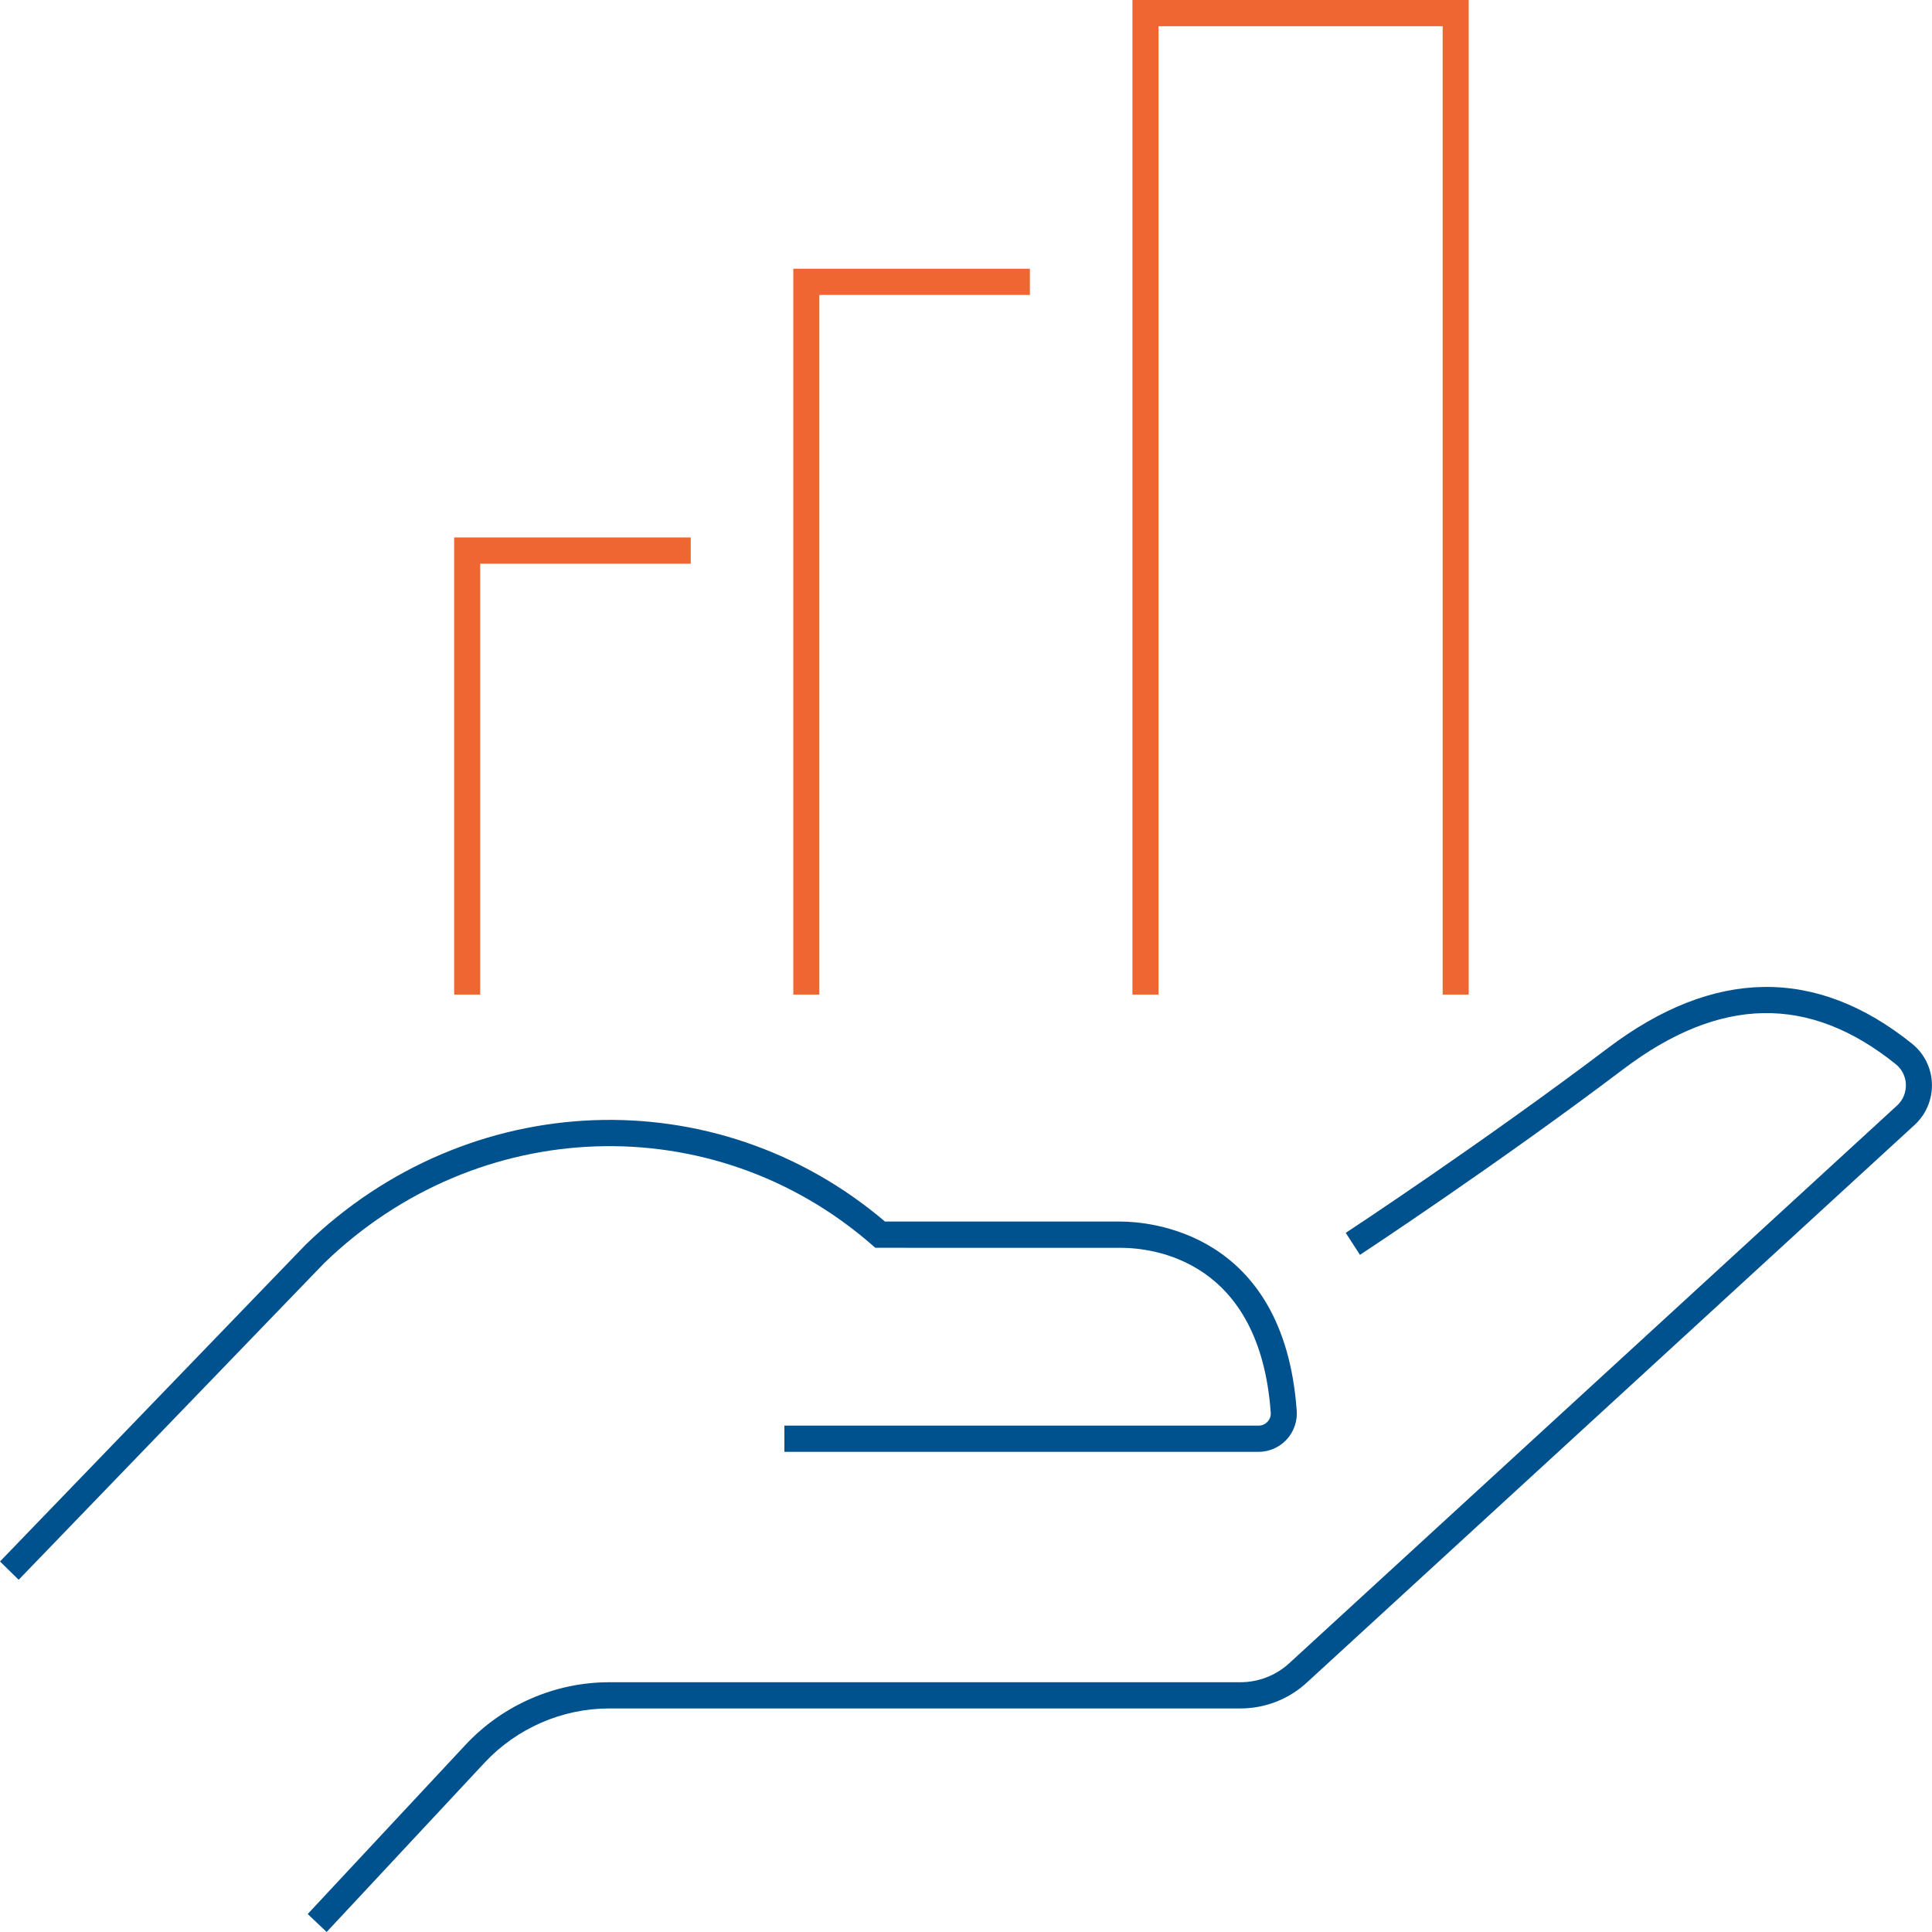 <?xml version="1.0" encoding="UTF-8"?>
<svg id="ART" xmlns="http://www.w3.org/2000/svg" viewBox="0 0 75 75">
  <defs>
    <style>
      .cls-1 {
        fill: none;
      }

      .cls-2 {
        fill: #ef6633;
      }

      .cls-3 {
        fill: #00528f;
      }
    </style>
  </defs>
  <g>
    <rect class="cls-1" x="18.136" y="21.373" width="8.679" height="17.236"/>
    <polygon class="cls-2" points="18.641 38.609 17.63 38.609 17.63 20.864 26.815 20.864 26.815 21.883 18.641 21.883 18.641 38.609"/>
    <rect class="cls-1" x="31.301" y="10.941" width="8.679" height="27.668"/>
    <polygon class="cls-2" points="31.807 38.609 30.796 38.609 30.796 10.432 39.98 10.432 39.98 11.45 31.807 11.45 31.807 38.609"/>
    <polyline class="cls-1" points="44.466 38.609 44.466 .509 56.51 .509 56.51 38.609"/>
    <polygon class="cls-2" points="57.015 38.609 56.004 38.609 56.004 1.018 44.972 1.018 44.972 38.609 43.961 38.609 43.961 0 57.015 0 57.015 38.609"/>
  </g>
  <g>
    <path class="cls-3" d="M12.682,75l-.737-.698,6.127-6.569c1.44-1.544,3.473-2.429,5.576-2.429h24.501c.725,0,1.415-.276,1.942-.777l23.571-21.628c.216-.205.336-.501.324-.809-.012-.303-.153-.586-.387-.774-3.365-2.711-6.827-2.65-10.58.187-4.909,3.711-10.173,7.175-10.225,7.21l-.553-.853c.052-.034,5.29-3.48,10.172-7.17,4.116-3.114,8.091-3.168,11.818-.169.462.373.742.93.765,1.529.024.602-.211,1.184-.647,1.596l-23.571,21.628c-.71.674-1.646,1.048-2.63,1.048h-24.501c-1.826,0-3.59.769-4.84,2.109l-6.127,6.569Z"/>
    <path class="cls-3" d="M.725,61.326l-.725-.71,11.873-12.306c6.303-6.101,15.927-6.464,22.482-.89l9.142.001c1.055,0,6.343.354,6.842,7.346.029.409-.114.815-.392,1.116-.281.304-.678.478-1.09.478h-18.407v-1.018h18.407c.134,0,.259-.055.35-.154.089-.095.133-.22.123-.348-.424-5.94-4.572-6.401-5.833-6.401l-9.517-.001-.142-.123c-6.158-5.359-15.295-5.049-21.252.717L.725,61.326Z"/>
  </g>
</svg>
